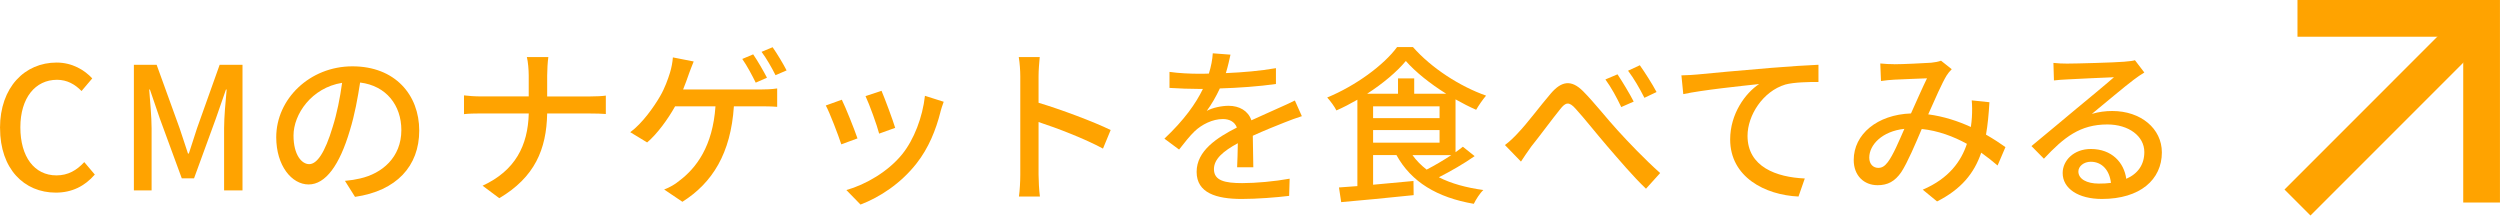 <?xml version="1.0" encoding="UTF-8"?>
<svg id="_レイヤー_2" data-name="レイヤー 2" xmlns="http://www.w3.org/2000/svg" viewBox="0 0 575.87 49.64">
  <defs>
    <style>
      .cls-1 {
        fill: #ffa300;
      }

      .cls-2 {
        fill: none;
        stroke: #ffa300;
        stroke-miterlimit: 10;
        stroke-width: 8.46px;
      }
    </style>
  </defs>
  <g id="_編集モード" data-name="編集モード">
    <g>
      <g>
        <path class="cls-1" d="M0,29.49c0-9.42,5.73-15.08,13.04-15.08,3.61,0,6.44,1.73,8.21,3.65l-2.47,2.91c-1.49-1.53-3.3-2.59-5.65-2.59-4.99,0-8.44,4.16-8.44,10.95s3.22,11.07,8.32,11.07c2.67,0,4.67-1.18,6.4-3.06l2.43,2.87c-2.32,2.67-5.26,4.16-8.99,4.16-7.26,0-12.84-5.42-12.84-14.88Z"/>
        <path class="cls-1" d="M30.86,14.92h5.22l5.3,14.64c.67,1.92,1.26,3.89,1.92,5.81h.2c.67-1.92,1.22-3.89,1.88-5.81l5.22-14.64h5.26v28.94h-4.24v-14.29c0-2.59.35-6.32.59-8.95h-.16l-2.32,6.67-5.03,13.78h-2.83l-5.06-13.78-2.28-6.67h-.16c.2,2.63.55,6.36.55,8.95v14.29h-4.08V14.92Z"/>
        <path class="cls-1" d="M81.78,45.35l-2.32-3.69c1.33-.12,2.51-.31,3.49-.55,5.03-1.14,9.5-4.83,9.5-11.15,0-5.69-3.46-10.21-9.5-10.95-.55,3.53-1.22,7.34-2.36,11.03-2.36,8.01-5.61,12.45-9.5,12.45s-7.46-4.32-7.46-10.88c0-8.79,7.7-16.33,17.55-16.33s15.39,6.6,15.39,14.8-5.26,13.9-14.8,15.27ZM71.22,37.81c1.77,0,3.61-2.55,5.42-8.6.98-3.1,1.69-6.67,2.16-10.13-7.07,1.14-11.19,7.26-11.19,12.13,0,4.52,1.92,6.6,3.61,6.6Z"/>
        <path class="cls-1" d="M121.36,13.15h4.95c-.16,1.02-.27,3.06-.27,4.24v4.83h9.74c1.53,0,3.06-.08,3.77-.2v4.24c-.71-.08-2.43-.12-3.81-.12h-9.7c-.16,8.28-2.87,14.68-11.03,19.51l-3.85-2.87c7.54-3.49,10.44-9.23,10.64-16.65h-10.88c-1.57,0-3.06.04-4.04.16v-4.32c.94.12,2.47.24,3.96.24h10.95v-4.83c0-1.26-.16-3.22-.43-4.24Z"/>
        <path class="cls-1" d="M158.65,17.12c-.35,1.02-.79,2.24-1.3,3.49h17.82c.98,0,2.67-.04,3.85-.24v4.24c-1.33-.12-2.94-.12-3.85-.12h-6.12c-.71,10.84-4.95,17.63-11.86,21.99l-4.2-2.83c1.26-.47,2.55-1.22,3.42-1.96,4-2.98,7.77-8.01,8.4-17.2h-9.3c-1.61,2.9-4.12,6.36-6.44,8.32l-3.89-2.36c2.79-2.04,5.46-5.85,6.87-8.28,1.1-1.88,1.81-3.93,2.28-5.42.35-1.14.59-2.43.67-3.53l4.79.94c-.39.94-.83,2.12-1.14,2.94ZM176.67,17.9l-2.59,1.14c-.79-1.61-2.04-3.97-3.1-5.46l2.51-1.06c.98,1.41,2.39,3.85,3.18,5.38ZM181.19,16.22l-2.55,1.1c-.82-1.65-2.12-3.93-3.22-5.38l2.55-1.06c1.02,1.45,2.51,3.93,3.22,5.34Z"/>
        <path class="cls-1" d="M197.52,31.88l-3.73,1.37c-.67-2.08-2.71-7.42-3.57-8.95l3.69-1.33c.9,1.81,2.87,6.75,3.61,8.91ZM216.64,25.76c-1.06,4.2-2.75,8.36-5.5,11.86-3.61,4.63-8.48,7.81-12.92,9.5l-3.26-3.34c4.44-1.26,9.62-4.24,12.88-8.28,2.71-3.38,4.67-8.48,5.22-13.43l4.32,1.37c-.35.98-.59,1.69-.75,2.32ZM206.2,29.45l-3.69,1.33c-.47-1.85-2.24-6.75-3.14-8.64l3.69-1.22c.71,1.65,2.63,6.79,3.14,8.52Z"/>
        <path class="cls-1" d="M235.02,17.55c0-1.26-.12-3.06-.35-4.4h4.83c-.12,1.3-.27,3.02-.27,4.4v6.12c5.22,1.57,12.68,4.36,16.61,6.28l-1.77,4.28c-4.12-2.24-10.52-4.71-14.84-6.12v12.13c0,1.22.12,3.61.31,5.03h-4.83c.2-1.37.31-3.5.31-5.03v-22.69Z"/>
        <path class="cls-1" d="M282.37,16.84c3.85-.16,7.97-.51,11.54-1.14v3.65c-3.85.55-8.68.9-12.92,1.02-.86,1.85-1.92,3.69-3.02,5.18,1.3-.75,3.49-1.18,5.03-1.18,2.47,0,4.51,1.14,5.26,3.34,2.43-1.14,4.44-1.96,6.28-2.83,1.33-.59,2.47-1.1,3.73-1.73l1.61,3.61c-1.14.35-2.83.98-4,1.45-2,.79-4.55,1.81-7.3,3.06.04,2.24.08,5.38.12,7.26h-3.73c.08-1.37.12-3.61.16-5.54-3.38,1.84-5.5,3.65-5.5,5.97,0,2.67,2.55,3.22,6.52,3.22,3.18,0,7.46-.39,10.92-1.02l-.12,3.96c-2.83.35-7.38.71-10.91.71-5.85,0-10.4-1.37-10.4-6.24s4.71-7.89,9.27-10.21c-.51-1.37-1.77-1.96-3.22-1.96-2.39,0-4.87,1.26-6.52,2.83-1.14,1.1-2.28,2.55-3.57,4.2l-3.38-2.51c4.59-4.32,7.26-8.13,8.87-11.46h-1.14c-1.65,0-4.36-.08-6.56-.23v-3.69c2.08.31,4.87.43,6.75.43.75,0,1.53,0,2.32-.04.51-1.61.83-3.26.9-4.67l4.08.31c-.24,1.1-.55,2.55-1.06,4.24Z"/>
        <path class="cls-1" d="M339.69,35.96c-2.47,1.73-5.54,3.5-8.25,4.87,2.83,1.45,6.28,2.39,10.25,2.94-.79.71-1.73,2.2-2.2,3.18-8.44-1.45-14.41-5.03-17.82-11.23h-5.38v6.83c2.94-.27,6.16-.55,9.3-.86l.04,3.26c-5.97.63-12.25,1.22-16.69,1.61l-.51-3.38c1.26-.08,2.67-.2,4.24-.31v-19.9c-1.57.9-3.22,1.77-4.83,2.47-.39-.82-1.37-2.16-2.12-2.98,6.56-2.71,13-7.42,16.1-11.62h3.65c4.28,4.87,10.84,9.07,16.84,11.19-.79.94-1.69,2.24-2.28,3.26-1.53-.67-3.14-1.49-4.75-2.4v12.17c.63-.43,1.18-.86,1.69-1.26l2.71,2.16ZM333.13,21.59c-3.65-2.28-7.07-4.99-9.3-7.54-2.04,2.47-5.26,5.18-8.91,7.54h7.11v-3.53h3.73v3.53h7.38ZM316.29,27.21h15.31v-2.71h-15.31v2.71ZM316.29,32.86h15.31v-2.9h-15.31v2.9ZM325.36,35.73c.9,1.26,2,2.36,3.26,3.34,1.84-.94,3.89-2.16,5.69-3.34h-8.95Z"/>
        <path class="cls-1" d="M349.7,30.59c1.96-2,5.14-6.28,7.54-9.07,2.47-2.87,4.71-3.22,7.42-.51,2.51,2.51,5.58,6.44,8.01,9.07,2.43,2.67,6.09,6.52,9.74,9.78l-3.26,3.61c-2.91-2.75-6.28-6.75-8.91-9.78-2.47-2.87-5.46-6.64-7.3-8.64-1.53-1.73-2.32-1.49-3.57.12-1.73,2.12-4.75,6.24-6.63,8.56-.86,1.18-1.77,2.55-2.39,3.49l-3.69-3.81c1.1-.83,1.96-1.65,3.06-2.83ZM376.32,23.4l-2.87,1.26c-1.06-2.24-2.28-4.48-3.65-6.36l2.79-1.18c1.02,1.53,2.79,4.44,3.73,6.28ZM381.58,21.2l-2.79,1.33c-1.14-2.24-2.39-4.4-3.77-6.24l2.71-1.26c1.06,1.49,2.91,4.36,3.85,6.16Z"/>
        <path class="cls-1" d="M390.96,17.16c2.87-.28,9.85-.94,17.08-1.53,4.2-.35,8.13-.59,10.84-.71v3.96c-2.16,0-5.58.04-7.62.59-5.22,1.57-8.72,7.14-8.72,11.82,0,7.15,6.67,9.54,13.19,9.82l-1.45,4.16c-7.7-.35-15.74-4.48-15.74-13.15,0-5.89,3.49-10.68,6.67-12.76-3.97.43-13.11,1.37-17.47,2.32l-.43-4.32c1.53-.04,2.91-.12,3.65-.2Z"/>
        <path class="cls-1" d="M436.23,14.8c2.12,0,6.87-.24,8.6-.35.82-.08,1.69-.24,2.28-.47l2.47,1.96c-.47.47-.86.94-1.18,1.45-1.06,1.73-2.67,5.42-4.24,8.95,3.57.47,6.91,1.57,9.82,2.91.12-.79.2-1.53.24-2.24.08-1.33.08-2.75-.04-3.89l4.08.43c-.16,2.71-.39,5.22-.79,7.46,1.77,1.02,3.26,2,4.48,2.87l-1.81,4.24c-1.14-.98-2.39-1.96-3.77-2.95-1.65,4.83-4.67,8.44-10.17,11.23l-3.3-2.71c6.08-2.59,8.87-6.6,10.17-10.56-3.06-1.69-6.6-3.02-10.4-3.42-1.45,3.42-3.26,7.7-4.71,9.93-1.49,2.16-3.14,3.02-5.46,3.02-3.14,0-5.5-2.2-5.5-5.81,0-5.93,5.42-10.44,13.19-10.72,1.3-2.87,2.63-5.93,3.69-8.09-1.57.04-5.77.24-7.54.31-.82.04-2.08.16-3.06.31l-.16-4.04c1.02.12,2.28.16,3.1.16ZM432.66,38.67c.82,0,1.45-.35,2.2-1.33,1.26-1.69,2.55-4.79,3.81-7.66-5.14.55-8.09,3.69-8.09,6.63,0,1.57.98,2.36,2.08,2.36Z"/>
        <path class="cls-1" d="M476.16,14.65c2.04,0,10.99-.24,13.11-.43,1.37-.12,2.08-.2,2.51-.35l2.16,2.83c-.83.51-1.65,1.06-2.47,1.69-2,1.49-6.83,5.57-9.62,7.85,1.57-.47,3.14-.67,4.71-.67,6.56,0,11.42,4.04,11.42,9.54,0,6.24-4.99,10.72-13.82,10.72-5.42,0-9.03-2.39-9.03-5.97,0-2.91,2.59-5.54,6.48-5.54,4.87,0,7.66,3.14,8.17,6.87,2.71-1.18,4.16-3.3,4.16-6.16,0-3.69-3.61-6.36-8.52-6.36-6.28,0-9.97,2.94-14.61,7.89l-2.87-2.91c3.06-2.51,7.97-6.63,10.29-8.56,2.2-1.81,6.75-5.57,8.72-7.3-2.08.08-8.87.39-10.92.51-.98.04-2,.12-2.91.23l-.12-4.04c.98.12,2.2.16,3.14.16ZM483.46,42.29c.98,0,1.92-.04,2.79-.16-.31-2.87-2.04-4.87-4.63-4.87-1.65,0-2.87,1.06-2.87,2.24,0,1.73,1.92,2.79,4.71,2.79Z"/>
      </g>
      <g>
        <polyline class="cls-2" points="529.22 4.23 571.63 4.23 571.63 46.65"/>
        <line class="cls-2" x1="529.22" y1="46.65" x2="571.63" y2="4.23"/>
      </g>
    </g>
  </g>
</svg>